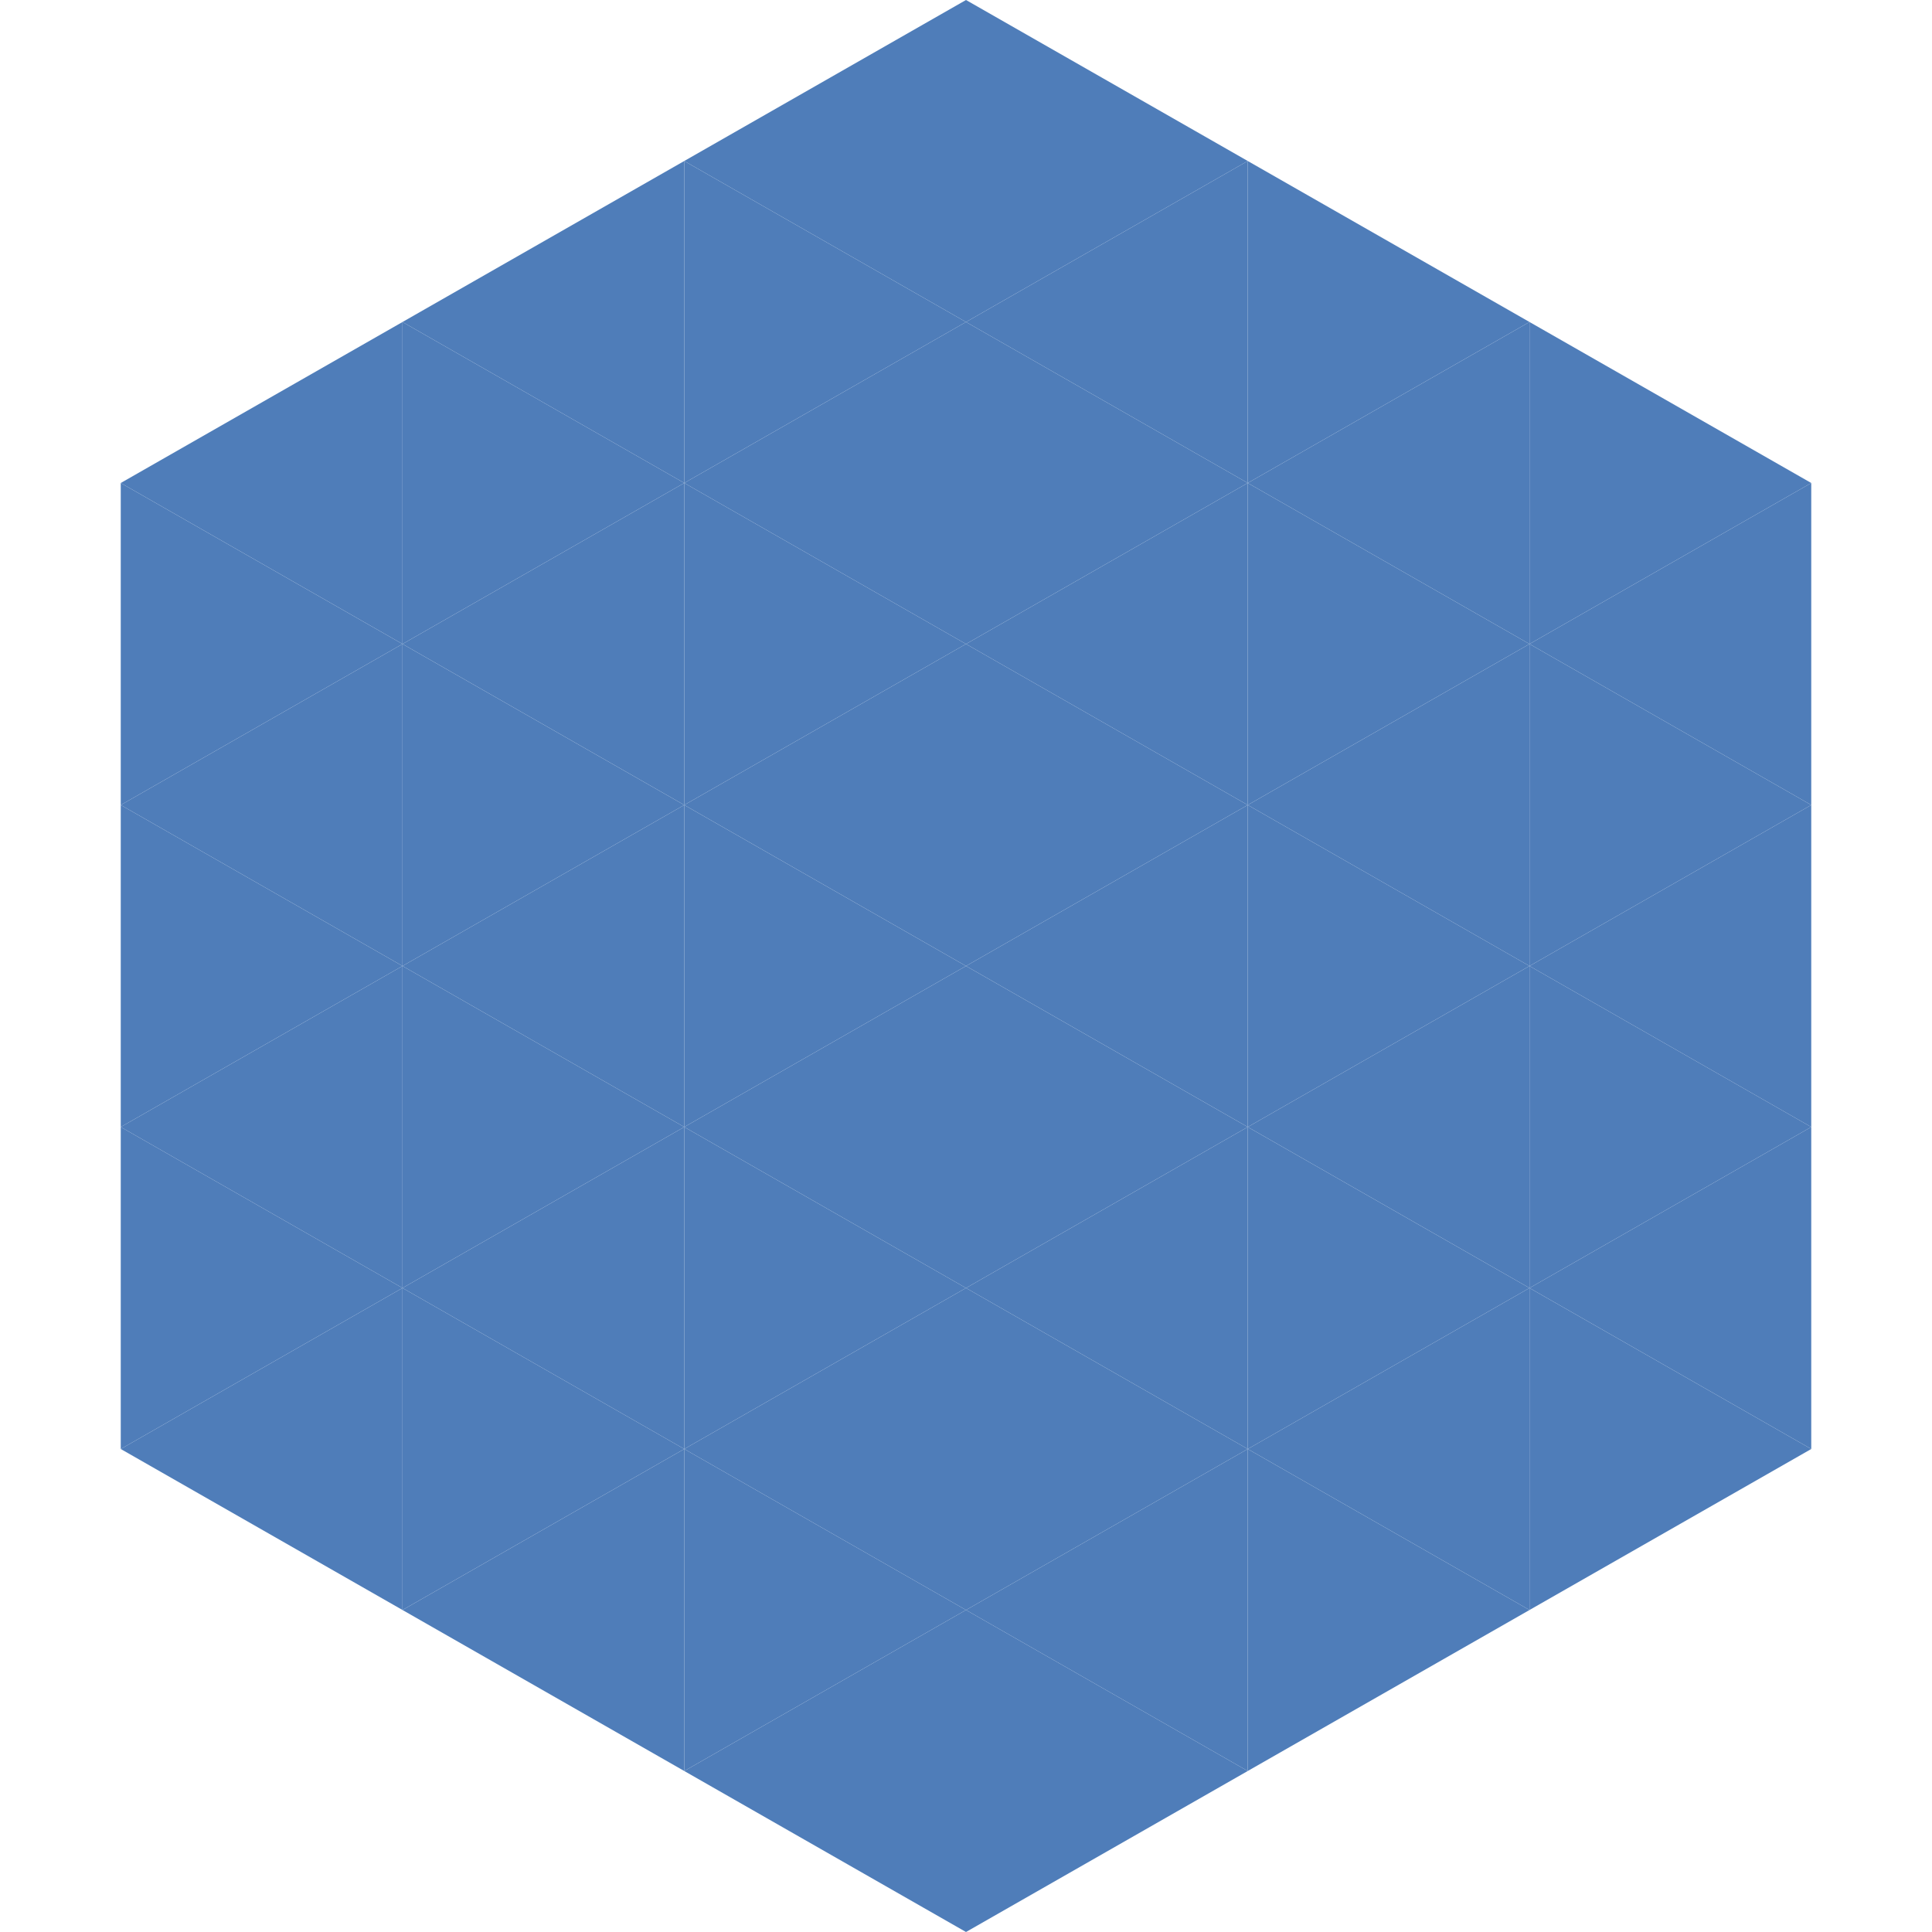 <?xml version="1.0"?>
<!-- Generated by SVGo -->
<svg width="240" height="240"
     xmlns="http://www.w3.org/2000/svg"
     xmlns:xlink="http://www.w3.org/1999/xlink">
<polygon points="50,40 15,60 50,80" style="fill:rgb(79,125,185)" />
<polygon points="190,40 225,60 190,80" style="fill:rgb(79,125,185)" />
<polygon points="15,60 50,80 15,100" style="fill:rgb(79,125,185)" />
<polygon points="225,60 190,80 225,100" style="fill:rgb(79,125,185)" />
<polygon points="50,80 15,100 50,120" style="fill:rgb(79,125,185)" />
<polygon points="190,80 225,100 190,120" style="fill:rgb(79,125,185)" />
<polygon points="15,100 50,120 15,140" style="fill:rgb(79,125,185)" />
<polygon points="225,100 190,120 225,140" style="fill:rgb(79,125,185)" />
<polygon points="50,120 15,140 50,160" style="fill:rgb(79,125,185)" />
<polygon points="190,120 225,140 190,160" style="fill:rgb(79,125,185)" />
<polygon points="15,140 50,160 15,180" style="fill:rgb(79,125,185)" />
<polygon points="225,140 190,160 225,180" style="fill:rgb(79,125,185)" />
<polygon points="50,160 15,180 50,200" style="fill:rgb(79,125,185)" />
<polygon points="190,160 225,180 190,200" style="fill:rgb(79,125,185)" />
<polygon points="15,180 50,200 15,220" style="fill:rgb(255,255,255); fill-opacity:0" />
<polygon points="225,180 190,200 225,220" style="fill:rgb(255,255,255); fill-opacity:0" />
<polygon points="50,0 85,20 50,40" style="fill:rgb(255,255,255); fill-opacity:0" />
<polygon points="190,0 155,20 190,40" style="fill:rgb(255,255,255); fill-opacity:0" />
<polygon points="85,20 50,40 85,60" style="fill:rgb(79,125,185)" />
<polygon points="155,20 190,40 155,60" style="fill:rgb(79,125,185)" />
<polygon points="50,40 85,60 50,80" style="fill:rgb(79,125,185)" />
<polygon points="190,40 155,60 190,80" style="fill:rgb(79,125,185)" />
<polygon points="85,60 50,80 85,100" style="fill:rgb(79,125,185)" />
<polygon points="155,60 190,80 155,100" style="fill:rgb(79,125,185)" />
<polygon points="50,80 85,100 50,120" style="fill:rgb(79,125,185)" />
<polygon points="190,80 155,100 190,120" style="fill:rgb(79,125,185)" />
<polygon points="85,100 50,120 85,140" style="fill:rgb(79,125,185)" />
<polygon points="155,100 190,120 155,140" style="fill:rgb(79,125,185)" />
<polygon points="50,120 85,140 50,160" style="fill:rgb(79,125,185)" />
<polygon points="190,120 155,140 190,160" style="fill:rgb(79,125,185)" />
<polygon points="85,140 50,160 85,180" style="fill:rgb(79,125,185)" />
<polygon points="155,140 190,160 155,180" style="fill:rgb(79,125,185)" />
<polygon points="50,160 85,180 50,200" style="fill:rgb(79,125,185)" />
<polygon points="190,160 155,180 190,200" style="fill:rgb(79,125,185)" />
<polygon points="85,180 50,200 85,220" style="fill:rgb(79,125,185)" />
<polygon points="155,180 190,200 155,220" style="fill:rgb(79,125,185)" />
<polygon points="120,0 85,20 120,40" style="fill:rgb(79,125,185)" />
<polygon points="120,0 155,20 120,40" style="fill:rgb(79,125,185)" />
<polygon points="85,20 120,40 85,60" style="fill:rgb(79,125,185)" />
<polygon points="155,20 120,40 155,60" style="fill:rgb(79,125,185)" />
<polygon points="120,40 85,60 120,80" style="fill:rgb(79,125,185)" />
<polygon points="120,40 155,60 120,80" style="fill:rgb(79,125,185)" />
<polygon points="85,60 120,80 85,100" style="fill:rgb(79,125,185)" />
<polygon points="155,60 120,80 155,100" style="fill:rgb(79,125,185)" />
<polygon points="120,80 85,100 120,120" style="fill:rgb(79,125,185)" />
<polygon points="120,80 155,100 120,120" style="fill:rgb(79,125,185)" />
<polygon points="85,100 120,120 85,140" style="fill:rgb(79,125,185)" />
<polygon points="155,100 120,120 155,140" style="fill:rgb(79,125,185)" />
<polygon points="120,120 85,140 120,160" style="fill:rgb(79,125,185)" />
<polygon points="120,120 155,140 120,160" style="fill:rgb(79,125,185)" />
<polygon points="85,140 120,160 85,180" style="fill:rgb(79,125,185)" />
<polygon points="155,140 120,160 155,180" style="fill:rgb(79,125,185)" />
<polygon points="120,160 85,180 120,200" style="fill:rgb(79,125,185)" />
<polygon points="120,160 155,180 120,200" style="fill:rgb(79,125,185)" />
<polygon points="85,180 120,200 85,220" style="fill:rgb(79,125,185)" />
<polygon points="155,180 120,200 155,220" style="fill:rgb(79,125,185)" />
<polygon points="120,200 85,220 120,240" style="fill:rgb(79,125,185)" />
<polygon points="120,200 155,220 120,240" style="fill:rgb(79,125,185)" />
<polygon points="85,220 120,240 85,260" style="fill:rgb(255,255,255); fill-opacity:0" />
<polygon points="155,220 120,240 155,260" style="fill:rgb(255,255,255); fill-opacity:0" />
</svg>
